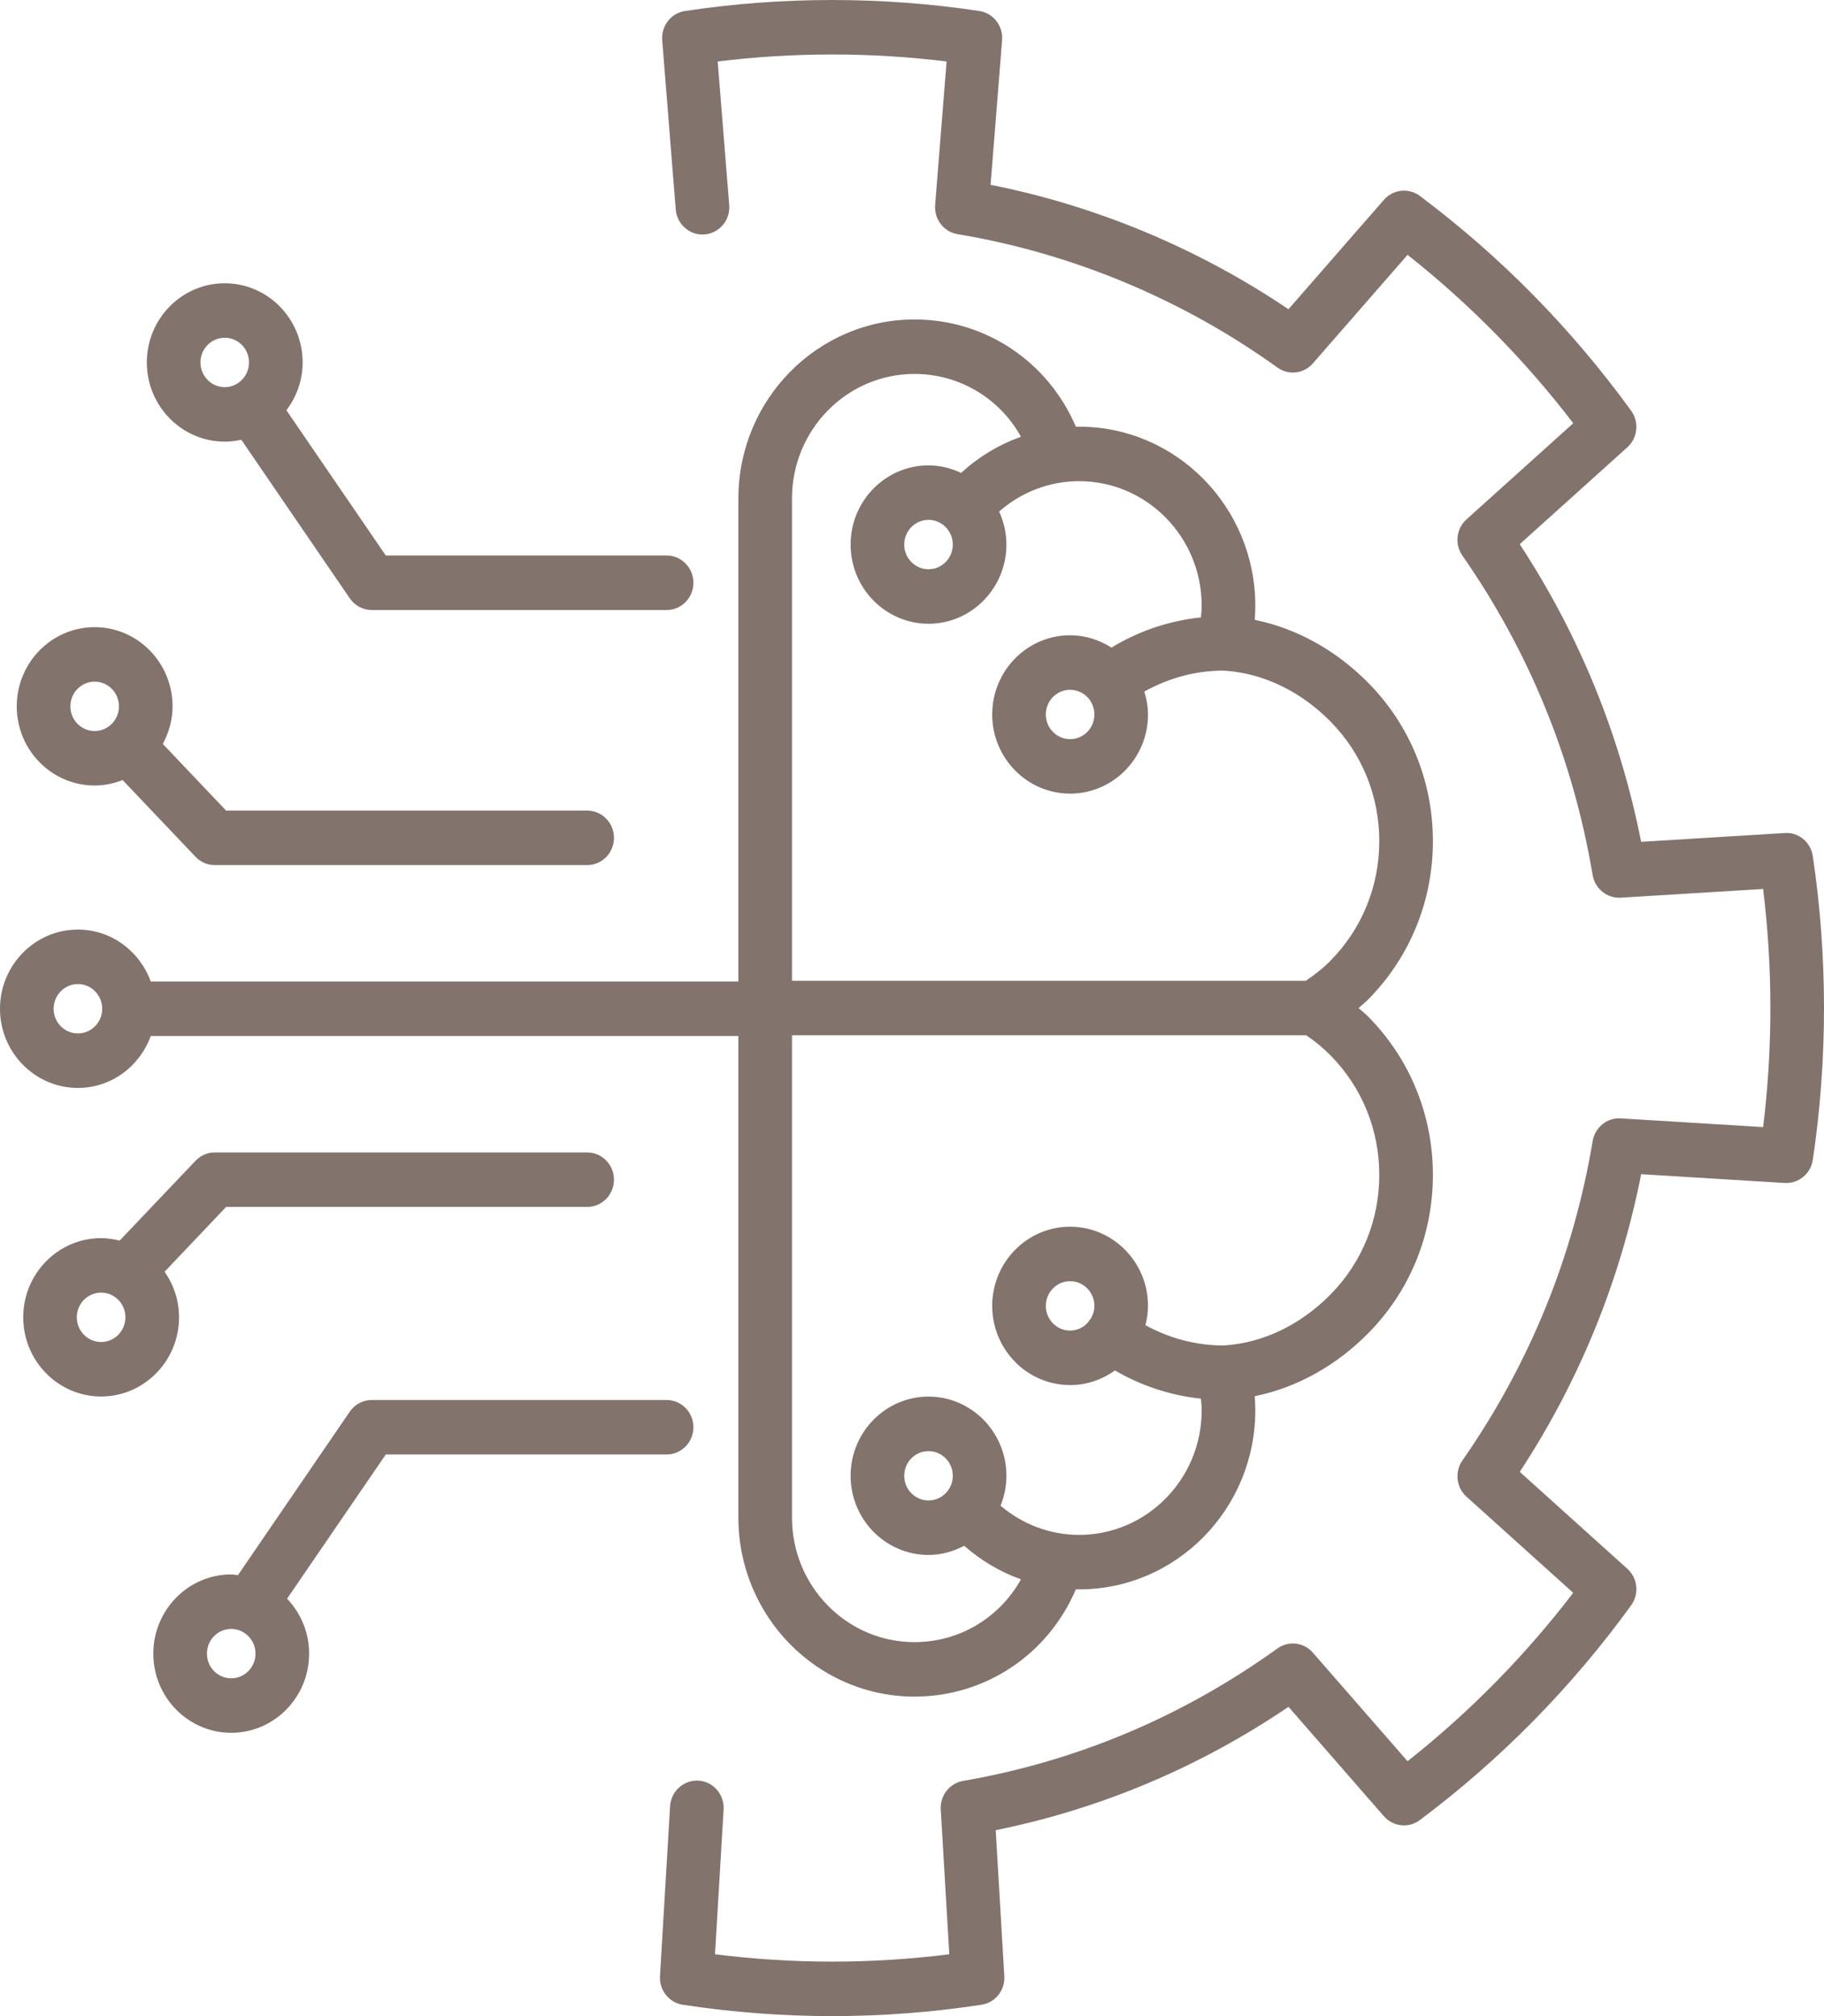 <svg width="38" height="42" viewBox="0 0 38 42" fill="none" xmlns="http://www.w3.org/2000/svg">
<path d="M13.96 37.627L13.75 41.167C13.733 41.461 13.938 41.719 14.224 41.763C15.248 41.92 16.295 42 17.337 42C18.377 42 19.424 41.92 20.449 41.763C20.735 41.719 20.941 41.461 20.923 41.168L20.744 38.127C22.932 37.682 24.98 36.819 26.844 35.557L28.831 37.836C29.023 38.055 29.348 38.091 29.58 37.916C31.261 36.658 32.742 35.153 33.982 33.443C34.154 33.206 34.12 32.876 33.903 32.681L31.662 30.662C32.903 28.768 33.752 26.686 34.191 24.461L37.181 24.644C37.466 24.662 37.723 24.453 37.767 24.163C37.922 23.123 38 22.059 38 20.999C38 19.94 37.922 18.876 37.767 17.836C37.724 17.545 37.47 17.332 37.181 17.354L34.19 17.537C33.751 15.313 32.903 13.232 31.661 11.337L33.903 9.318C34.119 9.123 34.154 8.792 33.982 8.556C32.744 6.848 31.263 5.343 29.581 4.082C29.348 3.908 29.023 3.943 28.831 4.163L26.843 6.442C24.968 5.176 22.841 4.287 20.637 3.85L20.877 0.837C20.901 0.539 20.694 0.273 20.403 0.229C18.381 -0.076 16.293 -0.076 14.271 0.229C13.98 0.273 13.773 0.539 13.796 0.837L14.078 4.364C14.103 4.677 14.376 4.91 14.68 4.884C14.988 4.858 15.217 4.585 15.192 4.272L14.952 1.281C16.532 1.086 18.141 1.086 19.721 1.281L19.482 4.272C19.459 4.567 19.662 4.831 19.949 4.878C22.331 5.274 24.635 6.234 26.612 7.656C26.845 7.824 27.164 7.786 27.352 7.57L29.324 5.309C30.615 6.329 31.773 7.506 32.776 8.817L30.551 10.821C30.338 11.013 30.301 11.337 30.466 11.573C31.862 13.578 32.775 15.818 33.18 18.23C33.229 18.515 33.483 18.718 33.764 18.701L36.732 18.519C36.832 19.338 36.883 20.17 36.883 20.999C36.883 21.829 36.832 22.661 36.732 23.48L33.765 23.298C33.484 23.279 33.229 23.484 33.181 23.769C32.776 26.182 31.862 28.422 30.466 30.426C30.302 30.662 30.338 30.987 30.552 31.179L32.775 33.182C31.772 34.494 30.614 35.671 29.324 36.69L27.352 34.429C27.164 34.212 26.844 34.175 26.612 34.342C24.639 35.761 22.435 36.69 20.062 37.101C19.781 37.15 19.582 37.406 19.599 37.695L19.777 40.711C18.162 40.916 16.508 40.916 14.896 40.711L15.075 37.695C15.093 37.382 14.859 37.113 14.551 37.094C14.245 37.078 13.979 37.314 13.96 37.627ZM1.972 13.065C1.077 13.065 0.349 13.805 0.349 14.715C0.349 15.624 1.077 16.364 1.972 16.364C2.178 16.364 2.373 16.321 2.554 16.25L4.073 17.848C4.178 17.959 4.323 18.022 4.474 18.022H12.233C12.541 18.022 12.791 17.768 12.791 17.454C12.791 17.14 12.541 16.887 12.233 16.887H4.711L3.392 15.498C3.517 15.264 3.595 14.999 3.595 14.715C3.595 13.805 2.867 13.065 1.972 13.065ZM2.478 14.715C2.478 14.998 2.251 15.229 1.972 15.229C1.693 15.229 1.466 14.998 1.466 14.715C1.466 14.431 1.693 14.2 1.972 14.2C2.251 14.2 2.478 14.431 2.478 14.715ZM8.037 11.572L5.967 8.547C6.176 8.269 6.305 7.926 6.305 7.55C6.305 6.641 5.577 5.901 4.682 5.901C3.787 5.901 3.059 6.641 3.059 7.55C3.059 8.46 3.787 9.2 4.682 9.2C4.801 9.2 4.915 9.185 5.027 9.161L7.287 12.464C7.391 12.616 7.562 12.708 7.745 12.708H13.888C14.196 12.708 14.446 12.454 14.446 12.14C14.446 11.826 14.196 11.572 13.888 11.572H8.037V11.572ZM5.188 7.55C5.188 7.834 4.961 8.065 4.682 8.065C4.403 8.065 4.176 7.834 4.176 7.55C4.176 7.267 4.403 7.036 4.682 7.036C4.961 7.036 5.188 7.267 5.188 7.55ZM3.194 34.449C3.194 35.358 3.922 36.098 4.817 36.098C5.712 36.098 6.44 35.358 6.44 34.449C6.44 34.004 6.264 33.602 5.981 33.304L8.037 30.3H13.888C14.196 30.3 14.446 30.046 14.446 29.732C14.446 29.419 14.196 29.165 13.888 29.165H7.745C7.562 29.165 7.391 29.256 7.287 29.408L4.957 32.814C4.91 32.81 4.865 32.799 4.817 32.799C3.922 32.799 3.194 33.539 3.194 34.449ZM4.311 34.449C4.311 34.165 4.537 33.934 4.817 33.934C5.096 33.934 5.323 34.165 5.323 34.449C5.323 34.732 5.096 34.963 4.817 34.963C4.537 34.963 4.311 34.732 4.311 34.449ZM0.484 27.442C0.484 28.352 1.212 29.092 2.107 29.092C3.001 29.092 3.73 28.352 3.73 27.442C3.73 27.088 3.617 26.762 3.429 26.493L4.711 25.143H12.233C12.541 25.143 12.791 24.889 12.791 24.576C12.791 24.262 12.541 24.008 12.233 24.008H4.474C4.323 24.008 4.178 24.071 4.073 24.182L2.492 25.845C2.368 25.814 2.24 25.793 2.107 25.793C1.212 25.793 0.484 26.533 0.484 27.442ZM1.6 27.442C1.6 27.159 1.827 26.928 2.107 26.928C2.386 26.928 2.613 27.159 2.613 27.442C2.613 27.726 2.386 27.957 2.107 27.957C1.827 27.957 1.6 27.726 1.6 27.442ZM-1.04936e-06 21.015C-1.04936e-06 21.924 0.728 22.664 1.623 22.664C2.321 22.664 2.912 22.212 3.141 21.582H15.383V31.616C15.383 33.672 17.029 35.344 19.052 35.344C20.533 35.344 21.837 34.462 22.414 33.109C22.438 33.11 22.46 33.11 22.483 33.11C24.506 33.11 26.152 31.437 26.152 29.381C26.152 29.283 26.148 29.184 26.14 29.086C27.011 28.909 27.836 28.454 28.511 27.768C29.376 26.889 29.852 25.72 29.852 24.477C29.852 23.233 29.376 22.064 28.511 21.185C28.446 21.119 28.373 21.061 28.304 21C28.373 20.938 28.446 20.88 28.511 20.814C29.376 19.935 29.852 18.766 29.852 17.523C29.852 16.279 29.376 15.11 28.511 14.231C27.836 13.545 27.011 13.09 26.14 12.913C26.148 12.815 26.152 12.716 26.152 12.618C26.152 10.562 24.506 8.889 22.483 8.889C22.46 8.889 22.438 8.889 22.414 8.89C21.837 7.537 20.533 6.655 19.052 6.655C17.029 6.655 15.383 8.327 15.383 10.383V20.447H3.141C2.912 19.818 2.321 19.365 1.623 19.365C0.728 19.365 -1.04936e-06 20.105 -1.04936e-06 21.015ZM27.721 20.011C27.566 20.169 27.39 20.307 27.203 20.432H16.5V10.383C16.5 8.953 17.644 7.79 19.051 7.79C19.989 7.79 20.825 8.298 21.27 9.098C20.818 9.259 20.399 9.509 20.036 9.84C20.032 9.843 20.03 9.849 20.026 9.853C19.818 9.754 19.588 9.695 19.344 9.695C18.449 9.695 17.721 10.435 17.721 11.344C17.721 12.254 18.449 12.994 19.344 12.994C20.239 12.994 20.967 12.254 20.967 11.344C20.967 11.098 20.91 10.867 20.815 10.657C21.278 10.249 21.868 10.024 22.483 10.024C23.89 10.024 25.035 11.187 25.035 12.617C25.035 12.699 25.027 12.781 25.02 12.862C24.358 12.931 23.725 13.144 23.155 13.491C22.905 13.331 22.611 13.234 22.294 13.234C21.399 13.234 20.671 13.974 20.671 14.884C20.671 15.793 21.399 16.533 22.294 16.533C23.189 16.533 23.917 15.793 23.917 14.884C23.917 14.717 23.886 14.559 23.84 14.407C24.343 14.126 24.902 13.972 25.485 13.97C26.296 14.015 27.09 14.392 27.721 15.033C28.375 15.698 28.735 16.582 28.735 17.522C28.735 18.463 28.375 19.346 27.721 20.011ZM22.8 14.884C22.8 15.168 22.573 15.398 22.294 15.398C22.015 15.398 21.788 15.168 21.788 14.884C21.788 14.6 22.015 14.37 22.294 14.37C22.573 14.37 22.8 14.6 22.8 14.884ZM19.344 11.859C19.065 11.859 18.838 11.628 18.838 11.344C18.838 11.061 19.065 10.83 19.344 10.83C19.623 10.83 19.85 11.061 19.85 11.344C19.85 11.628 19.623 11.859 19.344 11.859ZM16.5 31.616V21.567H27.213C27.397 21.691 27.567 21.832 27.721 21.988C28.375 22.652 28.735 23.536 28.735 24.476C28.735 25.417 28.375 26.3 27.721 26.965C27.09 27.607 26.296 27.984 25.485 28.029C24.911 28.027 24.36 27.879 23.863 27.606C23.895 27.477 23.917 27.344 23.917 27.204C23.917 26.295 23.189 25.555 22.294 25.555C21.399 25.555 20.671 26.295 20.671 27.204C20.671 28.114 21.399 28.854 22.294 28.854C22.642 28.854 22.963 28.74 23.228 28.549C23.779 28.871 24.386 29.07 25.02 29.137C25.027 29.218 25.035 29.3 25.035 29.381C25.035 30.811 23.89 31.975 22.483 31.975C21.881 31.975 21.304 31.758 20.845 31.367C20.923 31.174 20.967 30.964 20.967 30.744C20.967 29.834 20.239 29.094 19.344 29.094C18.449 29.094 17.721 29.834 17.721 30.744C17.721 31.653 18.449 32.393 19.344 32.393C19.613 32.393 19.863 32.32 20.087 32.202C20.438 32.51 20.839 32.748 21.27 32.901C20.824 33.701 19.989 34.209 19.051 34.209C17.644 34.209 16.5 33.046 16.5 31.616ZM19.344 31.258C19.065 31.258 18.838 31.027 18.838 30.744C18.838 30.46 19.065 30.23 19.344 30.23C19.623 30.23 19.85 30.46 19.85 30.744C19.85 31.027 19.623 31.258 19.344 31.258ZM22.294 27.719C22.015 27.719 21.788 27.488 21.788 27.204C21.788 26.921 22.015 26.69 22.294 26.69C22.573 26.69 22.8 26.921 22.8 27.204C22.8 27.3 22.773 27.388 22.729 27.464C22.719 27.475 22.709 27.485 22.7 27.497C22.691 27.509 22.685 27.523 22.677 27.536C22.585 27.647 22.448 27.719 22.294 27.719ZM1.117 21.015C1.117 20.731 1.344 20.5 1.623 20.5C1.902 20.5 2.129 20.731 2.129 21.015C2.129 21.298 1.902 21.529 1.623 21.529C1.344 21.529 1.117 21.298 1.117 21.015Z" fill="#82736C"/>
</svg>
